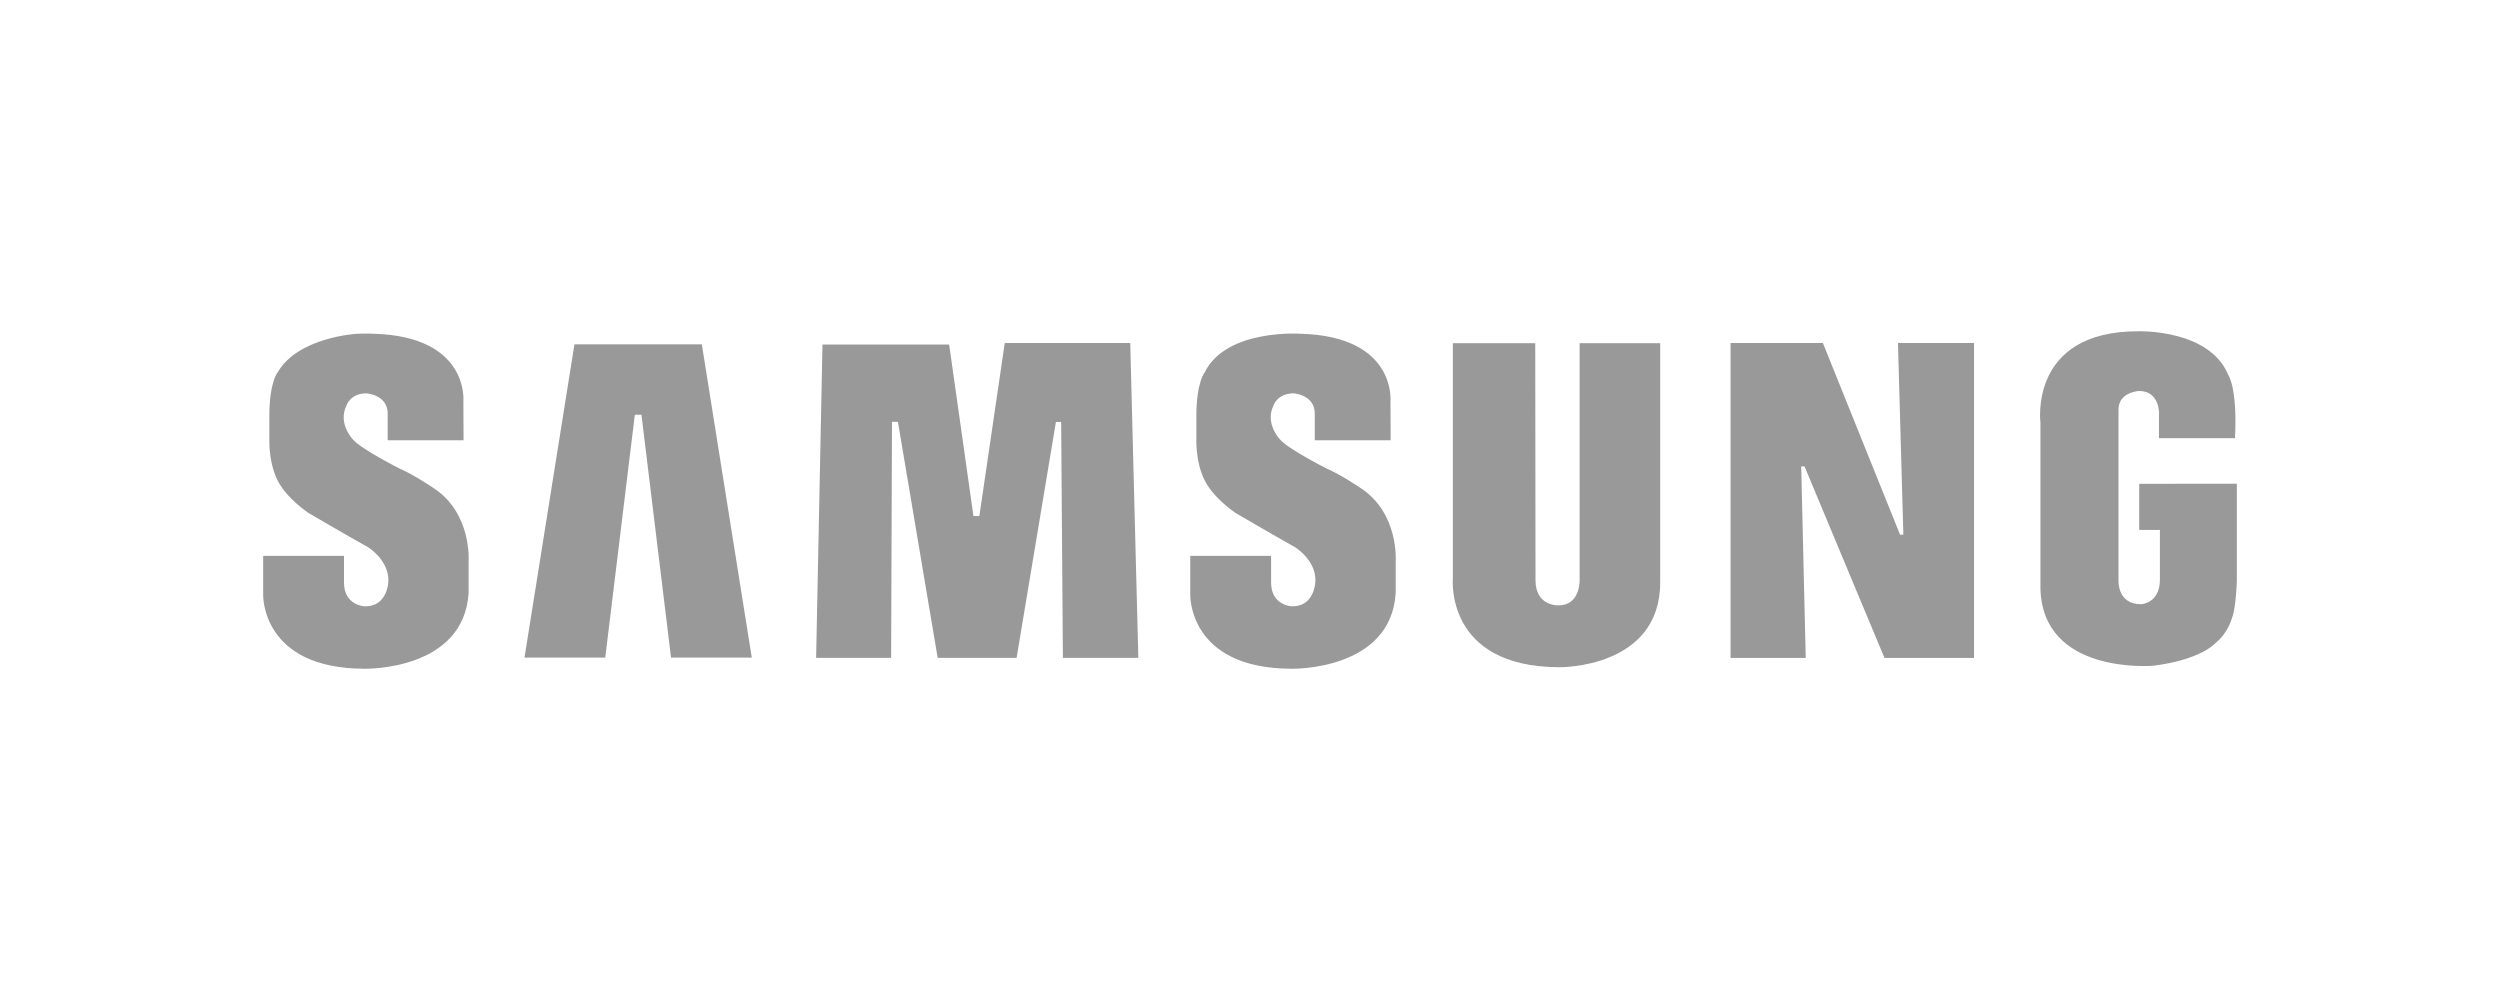 <?xml version="1.0" encoding="utf-8"?>
<!-- Generator: Adobe Illustrator 15.0.0, SVG Export Plug-In . SVG Version: 6.00 Build 0)  -->
<!DOCTYPE svg PUBLIC "-//W3C//DTD SVG 1.1//EN" "http://www.w3.org/Graphics/SVG/1.1/DTD/svg11.dtd">
<svg version="1.1" id="Layer_1" xmlns="http://www.w3.org/2000/svg" xmlns:xlink="http://www.w3.org/1999/xlink" x="0px" y="0px"
	 width="500px" height="200px" viewBox="0 0 500 200" enable-background="new 0 0 500 200" xml:space="preserve">
<g>
	<path fill-rule="evenodd" clip-rule="evenodd" fill="#999999" d="M272.128,97.608c0,0-4.125-2.779-6.687-3.841
		c0,0-7.883-3.975-9.447-5.886c0,0-3.08-3.16-1.288-6.808c0,0,0.765-2.405,4.021-2.405c0,0,4.228,0.267,4.228,4.047v5.337h15.177
		l-0.036-7.872c0,0,1.165-12.865-17.871-13.43c0,0-14.971-1.063-19.267,7.697c0,0-1.688,1.951-1.688,8.762v4.918
		c0,0-0.159,5.696,2.506,9.348c0,0,1.511,2.402,5.22,5.05c0,0,7.535,4.411,12.061,6.946c0,0,4.578,2.838,3.969,7.341
		c0,0-0.364,4.637-4.769,4.446c0,0-4.038-0.208-4.038-4.748v-5.336h-16.167v7.757c0,0-0.454,14.816,20.325,14.816
		c0,0,19.84,0.436,20.763-15.193v-6.32C279.139,112.235,279.834,102.66,272.128,97.608L272.128,97.608z"/>
	<polygon fill-rule="evenodd" clip-rule="evenodd" fill="#999999" points="200.952,68.601 195.873,103.209 194.686,103.209 
		189.832,68.906 164.494,68.906 163.225,131.573 178.226,131.573 178.397,84.362 179.583,84.362 187.535,131.573 203.319,131.573 
		211.185,84.385 212.231,84.385 212.577,131.573 227.667,131.573 226.048,68.601 200.952,68.601 	"/>
	<polygon fill-rule="evenodd" clip-rule="evenodd" fill="#999999" points="114.888,68.867 104.9,131.514 121.05,131.514 
		126.967,82.944 128.29,82.944 134.207,131.514 150.356,131.514 140.365,68.867 114.888,68.867 	"/>
	<path fill-rule="evenodd" clip-rule="evenodd" fill="#999999" d="M427.843,96.755v9.236h4.14v9.915c0,4.841-3.81,4.94-3.81,4.94
		c-4.647,0-4.473-4.602-4.473-4.602V81.923c0-3.537,4.124-3.728,4.124-3.728c3.949,0,3.97,4.218,3.97,4.218v5.224h15.208
		c0.505-10.182-1.356-12.656-1.356-12.656c-3.775-9.217-18.048-8.727-18.048-8.727c-21.945,0-19.508,18.318-19.508,18.318v33.189
		c0.47,17.14,22.085,15.401,22.449,15.401c9.624-1.178,12.514-4.506,12.514-4.506c2.679-2.154,3.356-5.124,3.356-5.124
		c0.769-1.765,0.959-7.288,0.959-7.288v-19.49H427.843L427.843,96.755z"/>
	<polygon fill-rule="evenodd" clip-rule="evenodd" fill="#999999" points="380.673,106.938 380.013,106.938 364.575,68.601 
		346.109,68.601 346.109,131.59 361.147,131.59 360.24,93.275 360.904,93.275 376.898,131.59 394.806,131.59 394.806,68.601 
		379.595,68.601 380.673,106.938 	"/>
	<path fill-rule="evenodd" clip-rule="evenodd" fill="#999999" d="M315.924,115.906c0,0,0.226,5.162-4.194,5.162
		c0,0-4.629,0.288-4.629-5.049l-0.054-47.381h-16.479v47c0,0-1.688,17.806,21.387,17.806c0,0,20.084,0.245,20.084-16.969V68.638
		h-16.114V115.906L315.924,115.906z"/>
	<path fill-rule="evenodd" clip-rule="evenodd" fill="#999999" d="M86.708,97.608c0,0-4.125-2.779-6.683-3.841
		c0,0-7.883-3.975-9.45-5.886c0,0-3.079-3.16-1.27-6.808c0,0,0.748-2.405,4.003-2.405c0,0,4.229,0.267,4.229,4.047v5.337h15.175
		l-0.035-7.872c0,0,1.166-12.865-17.874-13.43c0,0-1.426-0.098-3.533,0.016c0,0-11.52,0.663-15.645,7.552
		c-0.017,0.037-0.052,0.075-0.087,0.129c0,0-1.671,1.951-1.671,8.762v4.918c0,0-0.174,5.677,2.49,9.348c0,0,1.513,2.402,5.221,5.05
		c0,0,7.535,4.411,12.077,6.946c0,0,4.56,2.838,3.969,7.341c0,0-0.384,4.637-4.786,4.446c0,0-4.038-0.208-4.038-4.748v-5.336H52.633
		v7.757c0,0-0.453,14.816,20.326,14.816c0,0,19.841,0.436,20.763-15.193v-6.32C93.721,112.235,94.417,102.66,86.708,97.608
		L86.708,97.608z"/>
</g>
</svg>

